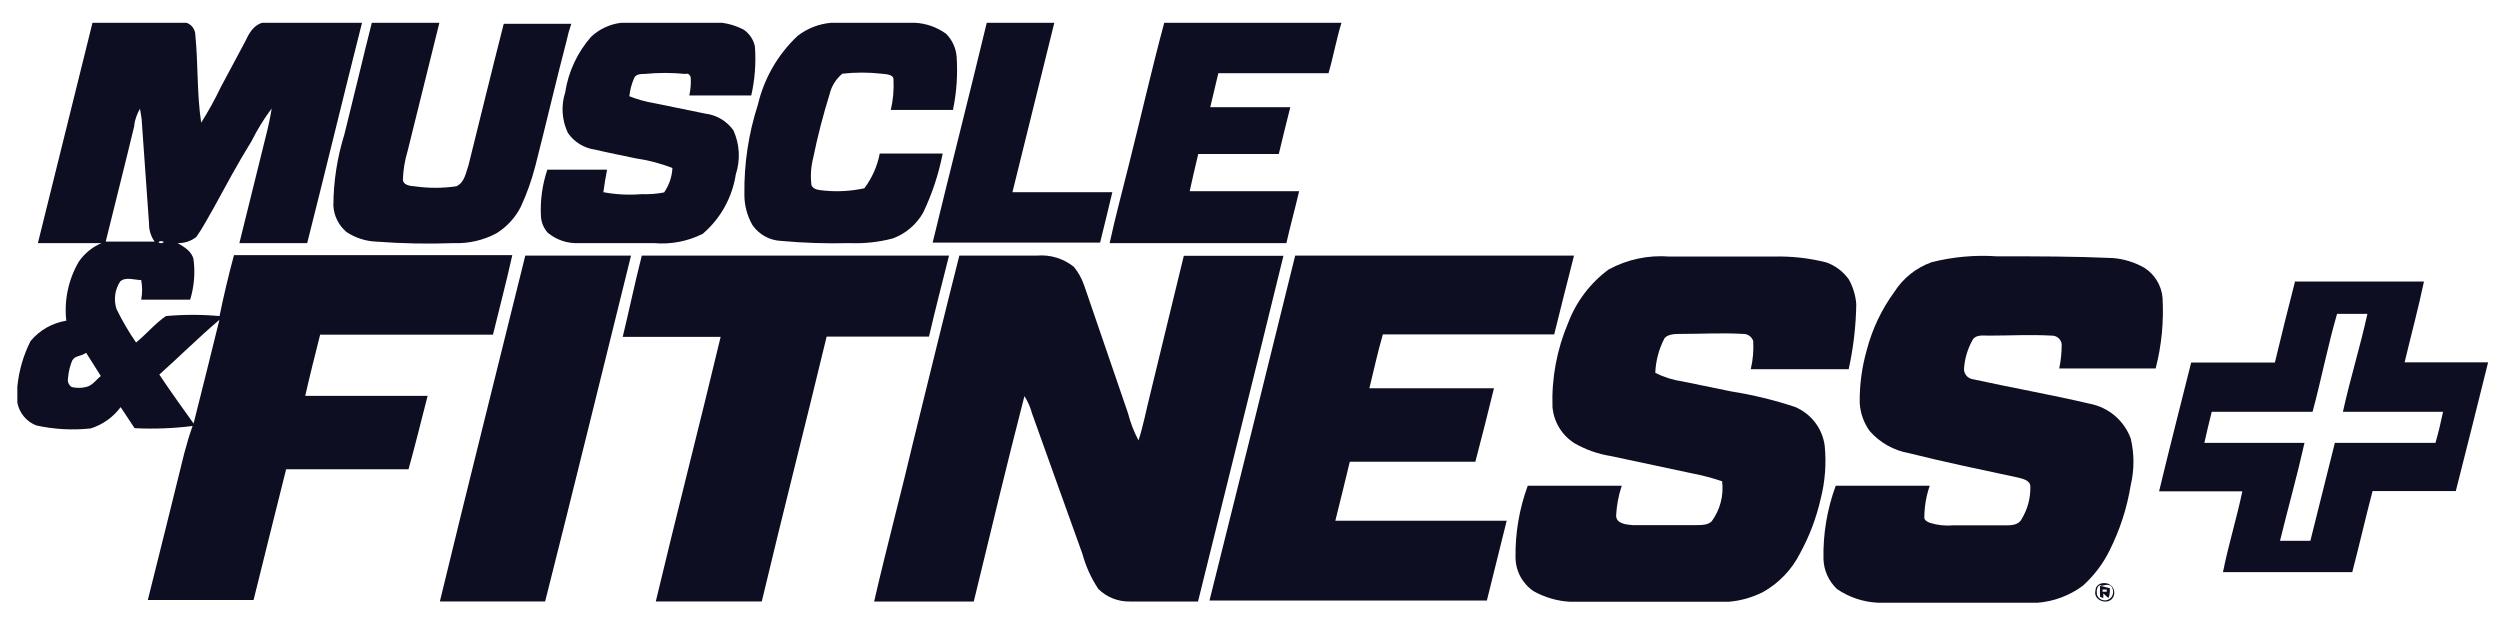 <?xml version="1.0" encoding="UTF-8"?>
<svg xmlns="http://www.w3.org/2000/svg" width="120" height="30" viewBox="0 0 120 30" fill="none">
  <g id="Frame" clip-path="url(#clip0_5011_8081)">
    <g id="Layer 2">
      <g id="Layer 1">
        <g id="#d61f25fe">
          <path id="Vector" d="M4.439 1.094H8.952C9.073 1.134 9.178 1.212 9.254 1.315C9.33 1.418 9.372 1.542 9.375 1.669C9.516 3.068 9.445 4.489 9.657 5.888C10.004 5.339 10.318 4.77 10.597 4.184L11.772 1.987C11.936 1.634 12.148 1.223 12.582 1.094H17.377C16.484 4.619 15.638 8.144 14.745 11.669C13.64 11.669 12.582 11.669 11.49 11.669C11.913 9.977 12.324 8.285 12.747 6.593C12.864 6.134 12.97 5.664 13.041 5.206C12.673 5.697 12.351 6.22 12.077 6.769C11.407 7.85 10.832 8.931 10.232 10.024C9.962 10.482 9.727 10.952 9.422 11.375C9.168 11.575 8.852 11.679 8.529 11.669C8.846 11.857 9.222 12.068 9.292 12.468C9.373 13.111 9.317 13.764 9.128 14.383C8.364 14.383 7.589 14.383 6.778 14.383C6.836 14.073 6.836 13.754 6.778 13.443C6.46 13.443 6.026 13.267 5.767 13.514C5.641 13.706 5.56 13.924 5.53 14.152C5.499 14.38 5.52 14.611 5.591 14.83C5.863 15.389 6.177 15.928 6.531 16.44C7.025 16.04 7.436 15.535 7.965 15.171C8.821 15.094 9.682 15.094 10.538 15.171C10.738 14.184 10.973 13.208 11.231 12.245C15.685 12.245 20.138 12.245 24.591 12.245C24.309 13.525 23.969 14.794 23.663 16.064C20.902 16.064 18.129 16.064 15.367 16.064C15.121 17.039 14.874 18.014 14.651 19.001H20.526C20.22 20.176 19.938 21.351 19.609 22.526H13.734C13.217 24.606 12.688 26.698 12.171 28.801C10.479 28.801 8.787 28.801 7.095 28.801C7.683 26.451 8.27 24.101 8.846 21.751C8.963 21.304 9.093 20.869 9.245 20.447C8.322 20.564 7.39 20.599 6.46 20.552L5.791 19.542C5.432 20.025 4.931 20.383 4.357 20.564C3.486 20.658 2.605 20.611 1.749 20.423C1.513 20.334 1.305 20.185 1.145 19.991C0.984 19.798 0.876 19.566 0.832 19.319L0.832 18.566C0.905 17.801 1.12 17.056 1.467 16.369C1.902 15.847 2.511 15.501 3.182 15.394C3.072 14.41 3.283 13.417 3.781 12.562C4.052 12.166 4.432 11.856 4.874 11.669H1.819C2.689 8.144 3.57 4.619 4.439 1.094ZM6.46 5.982C6.014 7.85 5.532 9.73 5.074 11.598C5.861 11.598 6.66 11.598 7.424 11.598C7.243 11.35 7.148 11.048 7.154 10.741C7.048 9.131 6.919 7.533 6.813 5.935C6.813 5.7 6.754 5.453 6.719 5.218C6.577 5.465 6.482 5.736 6.437 6.017M7.612 11.61C7.612 11.692 7.835 11.692 7.859 11.61C7.822 11.587 7.779 11.575 7.735 11.575C7.692 11.575 7.649 11.587 7.612 11.61ZM7.988 11.61C7.988 11.434 8.117 11.61 7.988 11.61V11.61ZM10.55 15.335C9.551 16.181 8.623 17.109 7.647 17.979C8.188 18.79 8.752 19.577 9.292 20.329C9.715 18.649 10.138 16.957 10.55 15.276M3.499 17.227C3.368 17.52 3.288 17.834 3.264 18.155C3.247 18.235 3.254 18.319 3.286 18.394C3.317 18.47 3.371 18.534 3.441 18.578C3.665 18.631 3.898 18.631 4.122 18.578C4.428 18.519 4.616 18.226 4.839 18.049L4.134 16.933C3.899 17.109 3.593 17.062 3.476 17.297L3.499 17.227Z" fill="#0D0E21"></path>
          <path id="Vector_2" d="M17.846 1.094H21.09C20.584 3.15 20.067 5.206 19.562 7.262C19.43 7.701 19.355 8.156 19.339 8.614C19.339 8.884 19.691 8.931 19.903 8.943C20.565 9.038 21.238 9.038 21.9 8.943C22.3 8.767 22.359 8.297 22.488 7.932C23.052 5.664 23.604 3.397 24.18 1.141H27.423C27.331 1.402 27.256 1.669 27.2 1.94C26.683 3.914 26.213 5.946 25.696 7.968C25.523 8.637 25.291 9.29 25.003 9.918C24.737 10.446 24.33 10.889 23.828 11.199C23.203 11.533 22.502 11.695 21.795 11.669C20.549 11.716 19.301 11.692 18.058 11.598C17.551 11.577 17.06 11.419 16.636 11.14C16.449 10.984 16.296 10.79 16.187 10.572C16.077 10.353 16.015 10.115 16.002 9.871C16.007 8.711 16.185 7.559 16.53 6.452C16.989 4.619 17.4 2.868 17.846 1.094Z" fill="#0D0E21"></path>
          <path id="Vector_3" d="M29.82 1.094H34.661C35.023 1.142 35.373 1.254 35.696 1.423C35.975 1.612 36.169 1.903 36.236 2.233C36.295 3.021 36.235 3.813 36.06 4.583C35.073 4.583 34.074 4.583 33.087 4.583C33.145 4.317 33.169 4.045 33.157 3.773C33.157 3.643 33.063 3.491 32.887 3.549C32.242 3.485 31.593 3.485 30.948 3.549C30.772 3.549 30.537 3.549 30.443 3.737C30.321 4.018 30.241 4.315 30.208 4.619C30.587 4.771 30.981 4.881 31.383 4.948L33.851 5.453C34.119 5.485 34.378 5.573 34.61 5.71C34.843 5.848 35.044 6.032 35.202 6.252C35.505 6.917 35.547 7.672 35.319 8.367C35.149 9.478 34.586 10.491 33.733 11.222C33.007 11.588 32.193 11.742 31.383 11.669C30.208 11.669 29.033 11.669 27.799 11.669C27.248 11.7 26.706 11.519 26.283 11.164C26.098 10.95 25.986 10.682 25.966 10.4C25.924 9.635 26.028 8.87 26.272 8.144C27.224 8.144 28.187 8.144 29.139 8.144C29.068 8.508 29.01 8.861 28.962 9.225C29.567 9.339 30.183 9.37 30.796 9.319C31.158 9.333 31.521 9.306 31.877 9.237C32.118 8.89 32.256 8.483 32.276 8.062C31.711 7.845 31.124 7.691 30.525 7.603C29.867 7.462 29.198 7.333 28.551 7.18C28.292 7.144 28.044 7.054 27.821 6.916C27.599 6.779 27.407 6.597 27.259 6.381C26.969 5.771 26.923 5.074 27.13 4.431C27.282 3.441 27.714 2.515 28.375 1.763C28.772 1.391 29.279 1.156 29.82 1.094Z" fill="#0D0E21"></path>
          <path id="Vector_4" d="M39.89 1.094H43.921C44.459 1.122 44.977 1.306 45.413 1.622C45.705 1.915 45.884 2.303 45.918 2.715C45.977 3.573 45.918 4.435 45.742 5.277H42.758C42.871 4.796 42.914 4.301 42.887 3.808C42.887 3.561 42.499 3.561 42.311 3.538C41.686 3.467 41.056 3.467 40.431 3.538C40.125 3.791 39.91 4.138 39.82 4.525C39.507 5.529 39.244 6.549 39.033 7.58C38.924 8.006 38.896 8.448 38.95 8.884C39.044 9.143 39.397 9.119 39.62 9.154C40.245 9.21 40.875 9.17 41.489 9.037C41.859 8.544 42.112 7.974 42.229 7.368H45.249C45.058 8.352 44.742 9.308 44.309 10.212C43.983 10.782 43.467 11.219 42.852 11.446C42.177 11.623 41.48 11.698 40.783 11.669C39.682 11.698 38.579 11.663 37.482 11.563C37.215 11.55 36.955 11.477 36.721 11.348C36.487 11.22 36.285 11.04 36.13 10.823C35.862 10.367 35.724 9.847 35.731 9.319C35.711 7.863 35.929 6.415 36.377 5.03C36.674 3.761 37.341 2.608 38.292 1.716C38.755 1.361 39.309 1.146 39.89 1.094Z" fill="#0D0E21"></path>
          <path id="Vector_5" d="M47.364 1.094H50.607L48.597 9.225H53.392C53.203 10.036 53.004 10.835 52.804 11.645C50.125 11.645 47.446 11.645 44.767 11.645C45.613 8.144 46.517 4.619 47.364 1.094Z" fill="#0D0E21"></path>
          <path id="Vector_6" d="M55.883 1.094H64.39C64.144 1.893 64.003 2.715 63.768 3.514C62.005 3.514 60.242 3.514 58.48 3.514L58.092 5.147H61.934C61.746 5.899 61.559 6.64 61.382 7.392H57.516C57.375 7.991 57.234 8.567 57.105 9.178H62.358C62.158 10.036 61.934 10.846 61.746 11.669H53.263C53.533 10.412 53.874 9.178 54.179 7.932C54.755 5.653 55.272 3.361 55.883 1.094Z" fill="#0D0E21"></path>
          <path id="Vector_7" d="M25.214 12.268H30.29C28.916 17.802 27.564 23.349 26.166 28.871H21.113C22.453 23.325 23.851 17.791 25.214 12.268Z" fill="#0D0E21"></path>
          <path id="Vector_8" d="M30.807 12.268H45.554C45.225 13.572 44.896 14.853 44.591 16.157H39.679C38.657 20.399 37.575 24.63 36.565 28.871H31.477C32.488 24.63 33.58 20.399 34.591 16.169H29.891C30.208 14.853 30.478 13.561 30.807 12.268Z" fill="#0D0E21"></path>
          <path id="Vector_9" d="M46.048 12.268H49.784C50.419 12.216 51.05 12.41 51.547 12.809C51.763 13.075 51.93 13.377 52.041 13.702L54.144 19.835C54.26 20.289 54.429 20.727 54.649 21.14C54.884 20.411 55.025 19.647 55.213 18.907C55.754 16.698 56.282 14.477 56.823 12.28H61.605C60.254 17.814 58.867 23.337 57.505 28.872C56.412 28.872 55.319 28.872 54.226 28.872C53.948 28.877 53.672 28.827 53.413 28.724C53.155 28.621 52.92 28.468 52.722 28.272C52.378 27.757 52.12 27.19 51.958 26.592C51.159 24.348 50.337 22.103 49.538 19.847C49.46 19.552 49.337 19.27 49.173 19.013C48.327 22.291 47.54 25.581 46.741 28.872H41.959C42.558 26.263 43.251 23.69 43.862 21.093C44.591 18.143 45.307 15.194 46.048 12.268Z" fill="#0D0E21"></path>
          <path id="Vector_10" d="M62.169 12.268H75.553C75.224 13.537 74.918 14.794 74.601 16.052H66.376C66.129 16.91 65.941 17.779 65.73 18.637H71.71C71.428 19.812 71.123 20.987 70.817 22.162H64.79C64.566 23.102 64.331 24.054 64.096 24.994H72.322L71.37 28.824H58.056C59.435 23.317 60.806 17.799 62.169 12.268Z" fill="#0D0E21"></path>
          <path id="Vector_11" d="M77.21 12.938C78.104 12.45 79.121 12.234 80.136 12.315C81.792 12.315 83.449 12.315 85.118 12.315C85.977 12.291 86.835 12.386 87.668 12.597C88.104 12.754 88.481 13.041 88.749 13.42C88.948 13.782 89.068 14.183 89.101 14.595C89.086 15.646 88.964 16.693 88.737 17.72C87.174 17.72 85.623 17.72 84.037 17.72C84.141 17.278 84.181 16.823 84.154 16.369C84.121 16.266 84.054 16.177 83.965 16.115C83.876 16.053 83.769 16.023 83.661 16.028C82.674 15.97 81.675 16.028 80.688 16.028C80.429 16.028 80.077 16.028 79.901 16.228C79.628 16.744 79.476 17.314 79.454 17.897C79.864 18.104 80.304 18.243 80.758 18.308L83.108 18.79C84.141 18.954 85.159 19.202 86.152 19.53C86.532 19.687 86.865 19.941 87.117 20.267C87.368 20.592 87.53 20.979 87.585 21.386C87.672 22.253 87.604 23.128 87.386 23.971C87.18 24.87 86.852 25.736 86.41 26.545C86.014 27.338 85.387 27.994 84.612 28.425C84.109 28.677 83.563 28.832 83.003 28.883H75.341C74.735 28.847 74.144 28.674 73.614 28.378C73.35 28.2 73.133 27.96 72.982 27.68C72.83 27.4 72.749 27.087 72.745 26.768C72.727 25.59 72.927 24.419 73.332 23.314H77.844C77.69 23.777 77.599 24.259 77.574 24.747C77.574 25.135 78.056 25.182 78.361 25.205C79.384 25.205 80.418 25.205 81.44 25.205C81.675 25.205 81.969 25.205 82.157 25.029C82.565 24.475 82.746 23.785 82.662 23.102C82.197 22.944 81.722 22.818 81.24 22.726L77.327 21.892C76.706 21.795 76.109 21.584 75.565 21.269C75.268 21.079 75.019 20.824 74.838 20.522C74.656 20.221 74.547 19.881 74.519 19.53C74.473 18.148 74.73 16.772 75.271 15.499C75.658 14.477 76.331 13.588 77.21 12.938Z" fill="#0D0E21"></path>
          <path id="Vector_12" d="M92.721 12.585C93.741 12.328 94.796 12.232 95.846 12.303C97.703 12.303 99.559 12.303 101.416 12.386C101.95 12.429 102.467 12.589 102.932 12.856C103.175 13.011 103.38 13.22 103.53 13.466C103.681 13.713 103.774 13.99 103.801 14.277C103.869 15.424 103.758 16.573 103.472 17.685H98.843C98.925 17.299 98.964 16.905 98.96 16.51C98.943 16.396 98.884 16.292 98.796 16.218C98.707 16.145 98.594 16.106 98.478 16.11C97.468 16.052 96.457 16.11 95.447 16.11C95.2 16.11 94.859 16.052 94.695 16.299C94.449 16.73 94.304 17.213 94.272 17.709C94.27 17.828 94.313 17.944 94.391 18.035C94.468 18.126 94.576 18.185 94.695 18.202C96.563 18.613 98.443 18.942 100.3 19.377C100.745 19.461 101.161 19.659 101.507 19.951C101.853 20.244 102.117 20.621 102.274 21.046C102.45 21.783 102.45 22.552 102.274 23.29C102.098 24.377 101.757 25.431 101.263 26.416C100.946 27.061 100.507 27.64 99.971 28.119C99.343 28.585 98.599 28.865 97.82 28.93H90.136C89.433 28.898 88.753 28.67 88.173 28.272C87.778 27.897 87.546 27.383 87.527 26.839C87.501 25.637 87.7 24.442 88.115 23.314H92.627C92.458 23.805 92.371 24.321 92.368 24.841C92.368 24.982 92.521 25.053 92.65 25.1C93.003 25.209 93.374 25.249 93.743 25.217C94.577 25.217 95.412 25.217 96.234 25.217C96.516 25.217 96.88 25.217 97.033 24.923C97.324 24.451 97.471 23.904 97.456 23.349C97.456 23.067 97.115 22.985 96.88 22.926C95.129 22.55 93.355 22.186 91.628 21.751C90.899 21.622 90.236 21.249 89.748 20.693C89.459 20.295 89.292 19.822 89.266 19.33C89.256 18.472 89.371 17.617 89.607 16.792C89.869 15.794 90.315 14.853 90.923 14.019C91.345 13.354 91.978 12.849 92.721 12.585Z" fill="#0D0E21"></path>
          <path id="Vector_13" d="M110.111 13.514H116.35C116.08 14.806 115.728 16.099 115.422 17.391C116.762 17.391 118.09 17.391 119.429 17.391C118.912 19.459 118.407 21.516 117.878 23.572C116.55 23.572 115.222 23.572 113.883 23.572C113.542 24.865 113.248 26.169 112.908 27.462H106.703C106.962 26.157 107.361 24.888 107.632 23.584H103.636C104.13 21.527 104.659 19.471 105.176 17.403C106.515 17.403 107.855 17.403 109.194 17.403C109.5 16.11 109.829 14.818 110.158 13.525M112.179 15.065C111.733 16.604 111.427 18.19 111.004 19.765H106.163C106.045 20.258 105.916 20.752 105.81 21.257C107.408 21.257 109.018 21.257 110.616 21.257C110.264 22.832 109.829 24.371 109.441 25.957H110.898L112.073 21.257H116.903C117.044 20.764 117.161 20.27 117.267 19.765H112.461C112.802 18.202 113.284 16.663 113.636 15.065H112.179Z" fill="#0D0E21"></path>
          <path id="Vector_14" d="M101.051 27.99C101.14 27.995 101.226 28.026 101.298 28.078C101.37 28.131 101.425 28.204 101.456 28.288C101.487 28.371 101.493 28.462 101.474 28.549C101.454 28.636 101.409 28.715 101.345 28.777C101.04 29.024 100.476 28.777 100.581 28.354C100.581 28.096 100.816 27.967 101.051 27.99ZM100.852 28.084C100.64 28.084 100.628 28.378 100.652 28.542C100.673 28.608 100.711 28.668 100.762 28.714C100.813 28.761 100.876 28.794 100.943 28.809C101.011 28.825 101.081 28.822 101.147 28.802C101.214 28.782 101.274 28.745 101.321 28.695C101.392 28.616 101.43 28.513 101.43 28.407C101.43 28.301 101.392 28.199 101.321 28.119C101.169 28.014 100.969 28.119 100.852 28.119V28.084Z" fill="#0D0E21"></path>
          <path id="Vector_15" d="M100.817 28.12L101.275 28.237C101.275 28.39 101.275 28.543 101.204 28.707L100.958 28.484V28.707L100.805 28.648C100.793 28.472 100.793 28.296 100.805 28.12M100.922 28.296V28.402H101.122V28.296H100.922Z" fill="#0D0E21"></path>
        </g>
      </g>
    </g>
  </g>
  <defs>
    <clipPath id="clip0_5011_8081">
      <rect width="118.644" height="28.193" fill="white" transform="translate(0.832 0.904)"></rect>
    </clipPath>
  </defs>
</svg>
